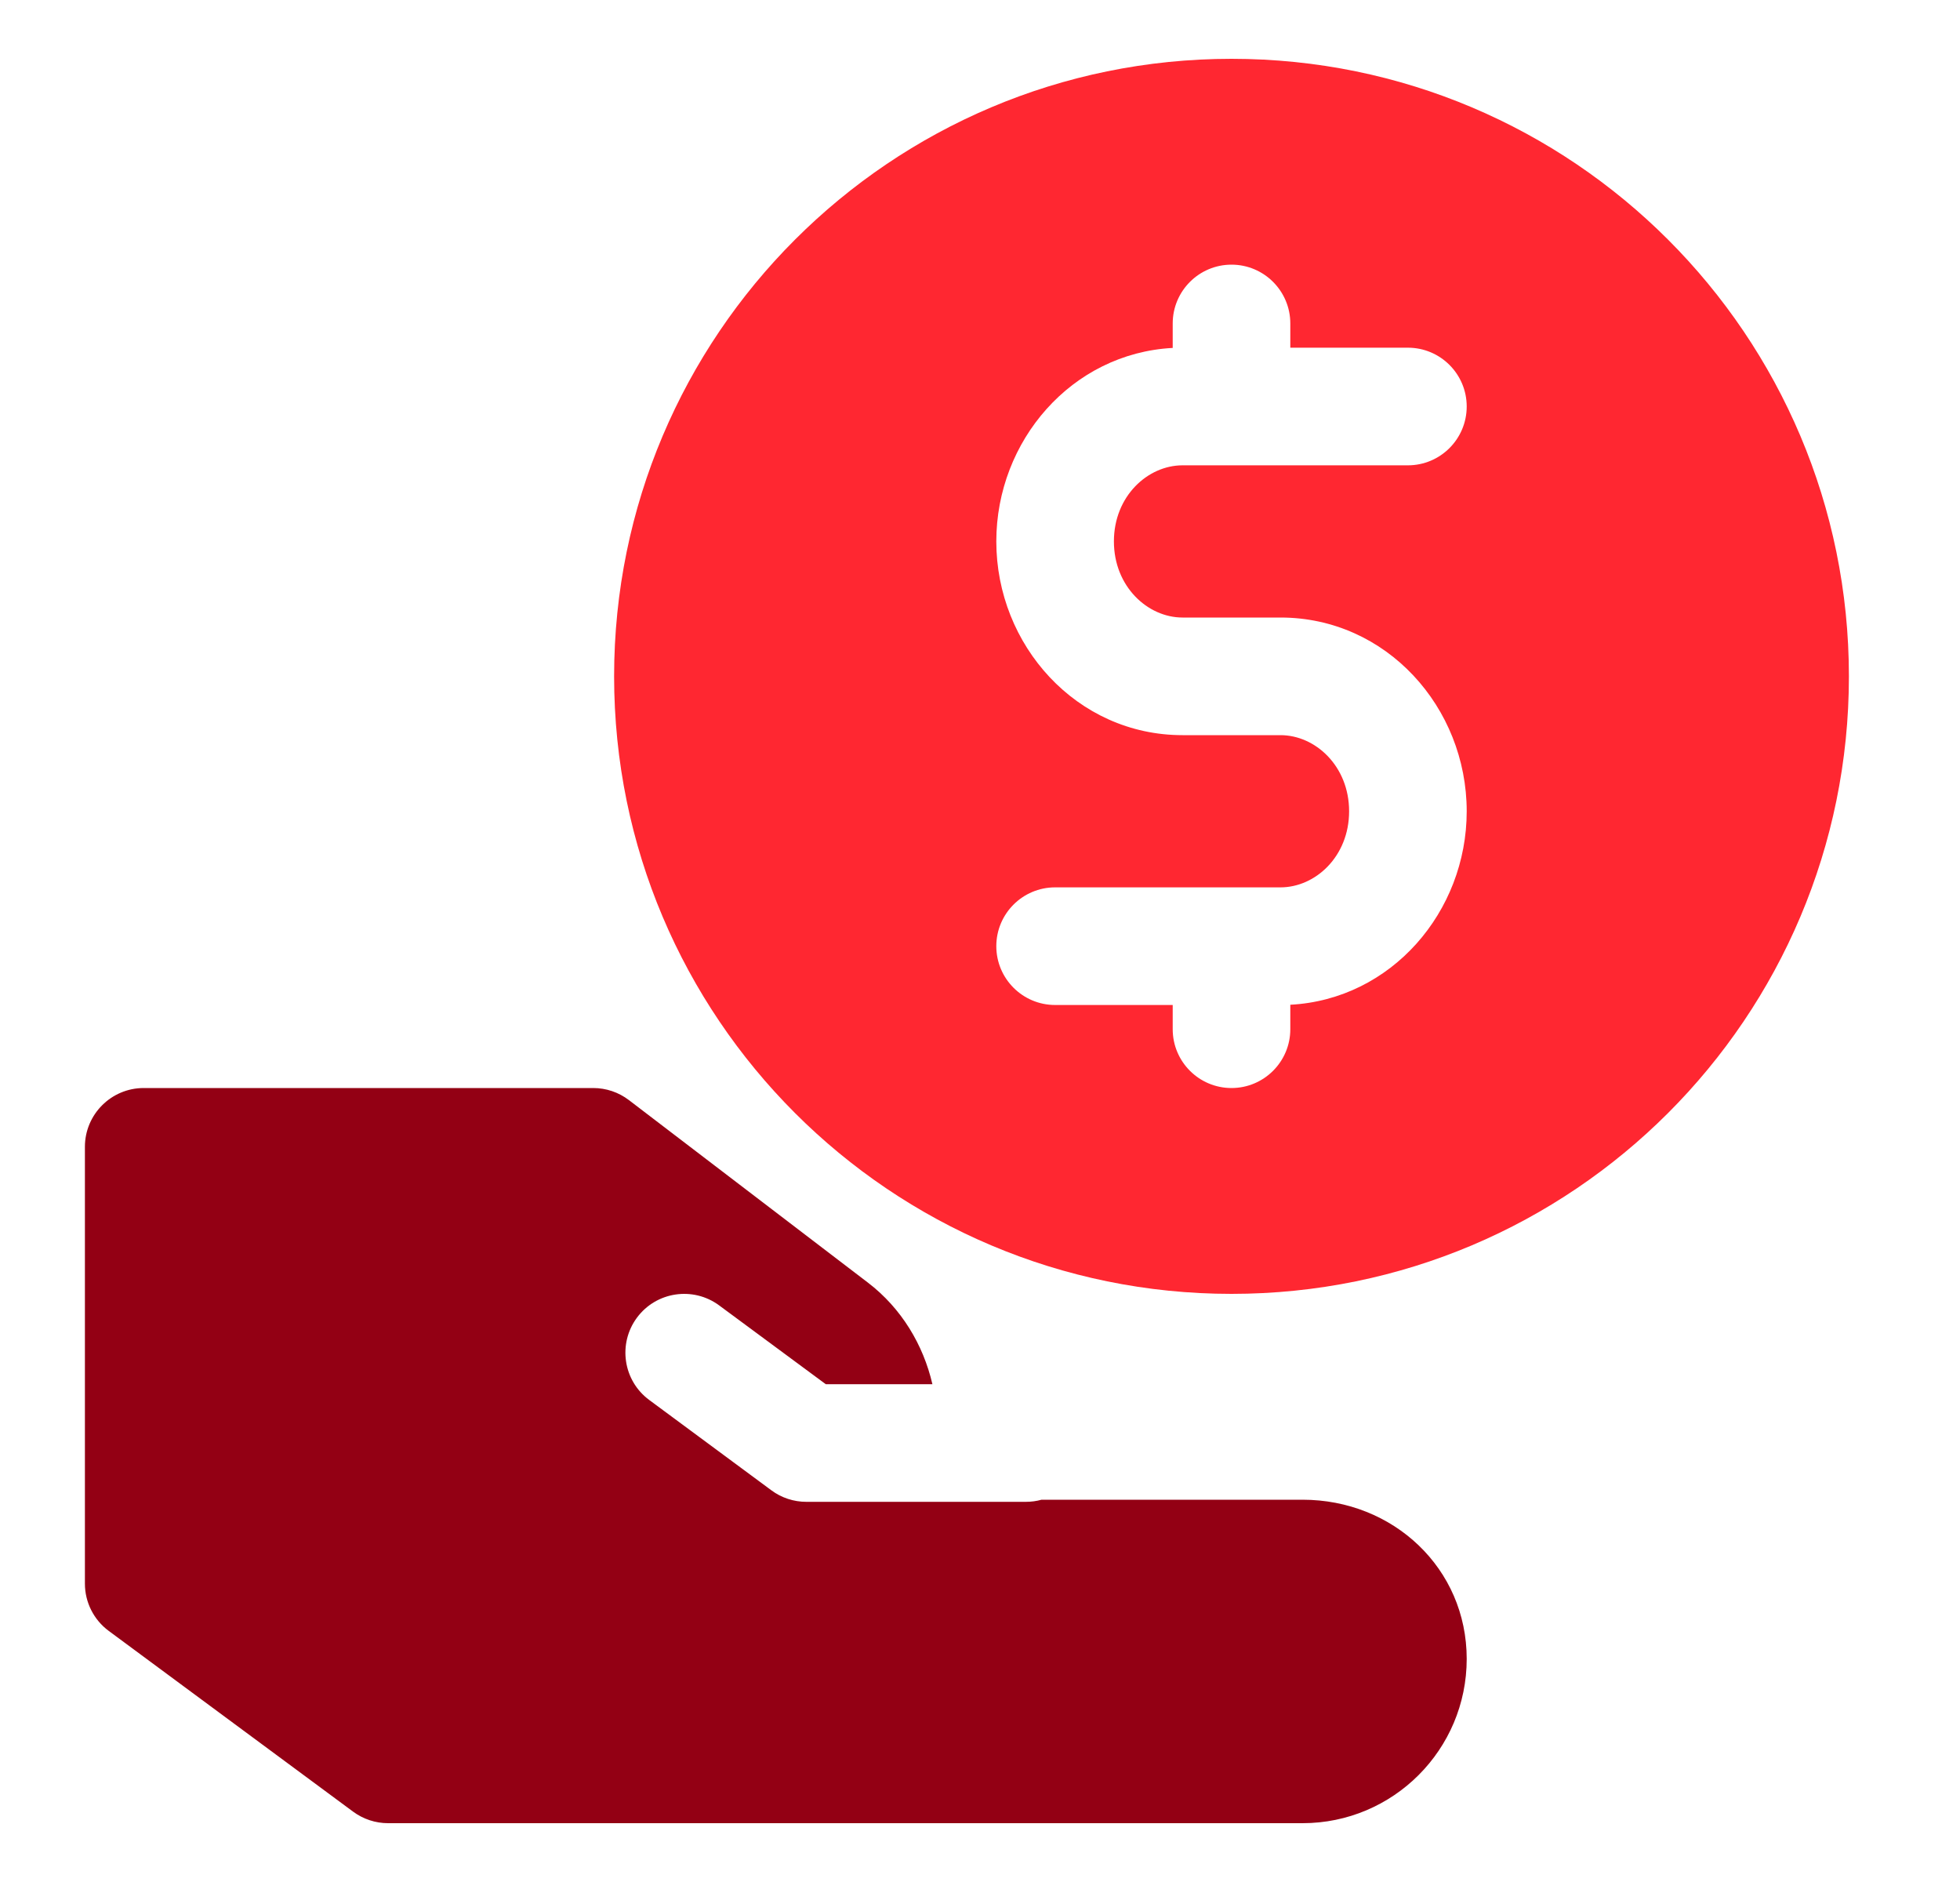 <svg width="25" height="24" viewBox="0 0 25 24" fill="none" xmlns="http://www.w3.org/2000/svg">
<path d="M1.833 13.875C1.419 13.875 1.083 14.211 1.083 14.625V20.195C1.083 20.433 1.196 20.657 1.387 20.798L4.504 23.103C4.633 23.198 4.789 23.25 4.95 23.25H16.614C17.77 23.25 18.708 22.312 18.708 21.155C18.708 19.999 17.77 19.125 16.614 19.125H13.285C13.221 19.143 13.153 19.152 13.083 19.152H10.285C10.125 19.152 9.968 19.101 9.839 19.005L8.281 17.853C7.948 17.607 7.878 17.137 8.124 16.804C8.37 16.471 8.84 16.401 9.173 16.647L10.533 17.652H11.893C11.777 17.151 11.499 16.684 11.071 16.357L8.022 14.029C7.891 13.929 7.731 13.875 7.567 13.875H1.833Z" fill="#930014"/>
<path fill-rule="evenodd" clip-rule="evenodd" d="M7.833 8.625C7.833 4.276 11.359 0.75 15.708 0.75C20.058 0.75 23.583 4.276 23.583 8.625C23.583 12.974 20.058 16.5 15.708 16.5C11.359 16.5 7.833 12.974 7.833 8.625ZM16.458 4.125C16.458 3.711 16.122 3.375 15.708 3.375C15.294 3.375 14.958 3.711 14.958 4.125V4.437C13.669 4.505 12.708 5.622 12.708 6.904C12.708 8.228 13.732 9.375 15.083 9.375H16.333C16.777 9.375 17.208 9.769 17.208 10.346C17.208 10.923 16.777 11.316 16.333 11.316H13.458C13.044 11.316 12.708 11.652 12.708 12.066C12.708 12.48 13.044 12.816 13.458 12.816H14.958V13.125C14.958 13.539 15.294 13.875 15.708 13.875C16.122 13.875 16.458 13.539 16.458 13.125V12.813C17.747 12.745 18.708 11.628 18.708 10.346C18.708 9.022 17.685 7.875 16.333 7.875H15.083C14.64 7.875 14.208 7.481 14.208 6.904C14.208 6.327 14.64 5.934 15.083 5.934H17.958C18.372 5.934 18.708 5.598 18.708 5.184C18.708 4.77 18.372 4.434 17.958 4.434H16.458V4.125Z" fill="#FF2731"/>
</svg>
